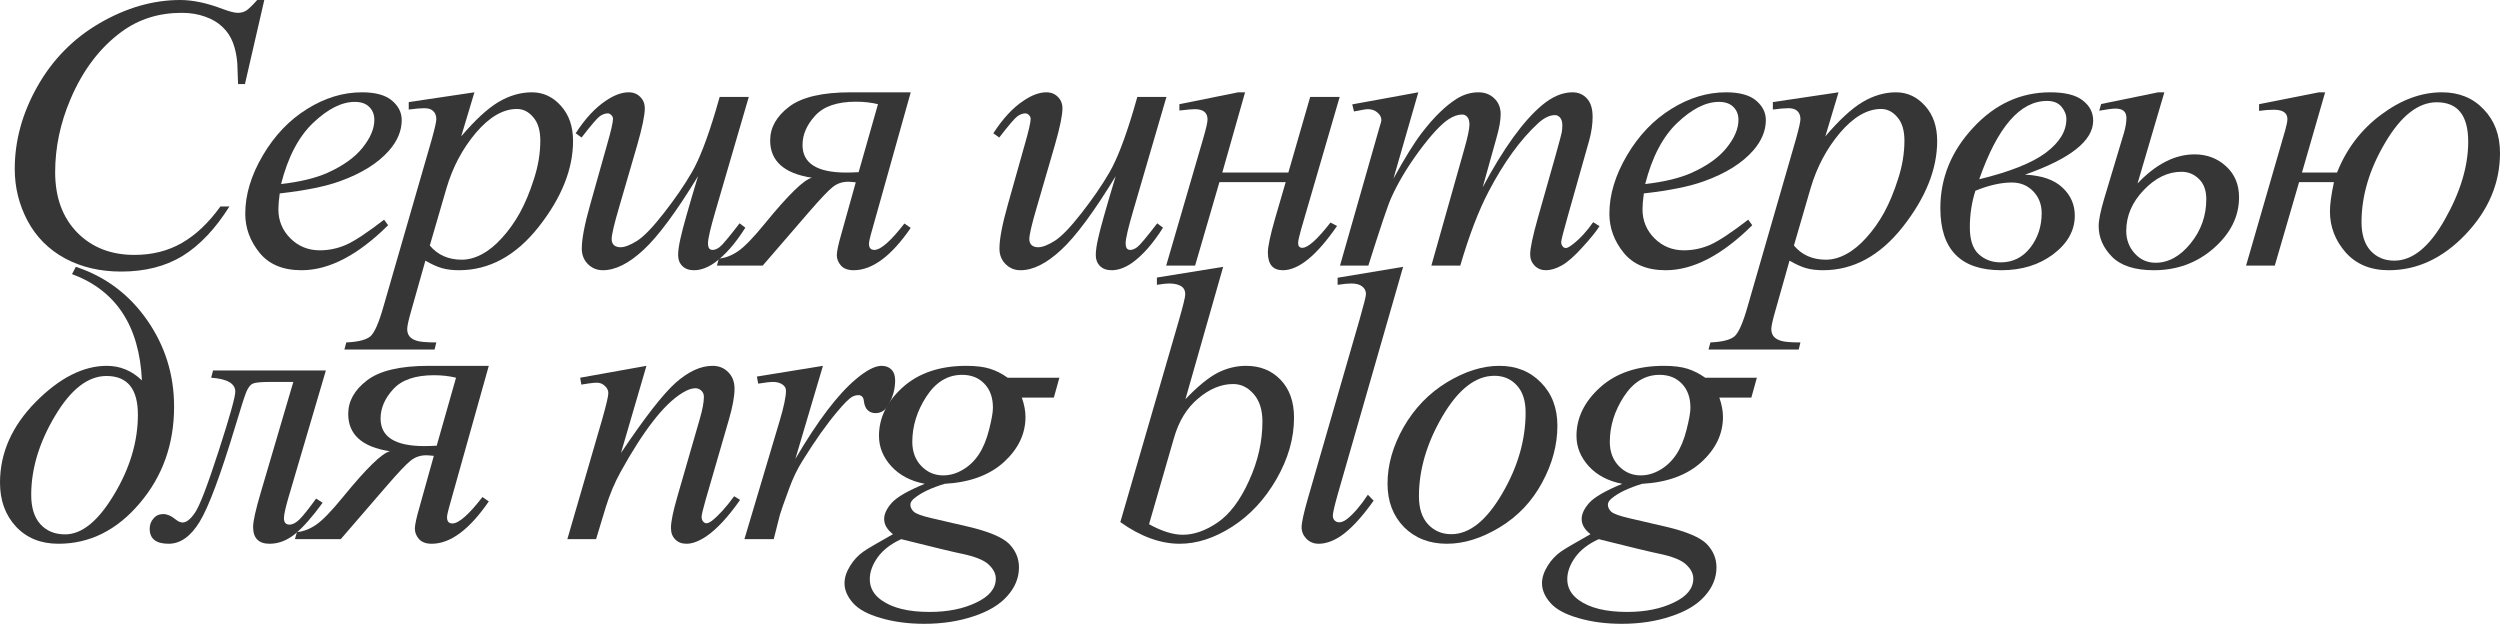 <?xml version="1.0" encoding="UTF-8"?> <svg xmlns="http://www.w3.org/2000/svg" width="1609" height="402" viewBox="0 0 1609 402" fill="none"> <path d="M170.098 0L157.648 54.111H153.211L152.718 40.552C152.307 35.622 151.362 31.226 149.883 27.363C148.404 23.501 146.185 20.173 143.227 17.38C140.269 14.504 136.53 12.285 132.011 10.723C127.491 9.08 122.479 8.258 116.973 8.258C102.264 8.258 89.404 12.285 78.393 20.338C64.341 30.609 53.33 45.113 45.359 63.848C38.785 79.297 35.499 94.951 35.499 110.81C35.499 126.998 40.224 139.94 49.673 149.637C59.123 159.251 71.408 164.058 86.528 164.058C97.95 164.058 108.098 161.511 116.973 156.416C125.93 151.321 134.229 143.474 141.871 132.873H147.664C138.625 147.254 128.6 157.854 117.589 164.674C106.578 171.412 93.389 174.781 78.023 174.781C64.382 174.781 52.303 171.947 41.785 166.277C31.267 160.524 23.255 152.472 17.749 142.118C12.244 131.764 9.491 120.63 9.491 108.715C9.491 90.472 14.38 72.723 24.159 55.467C33.937 38.21 47.331 24.652 64.341 14.791C81.433 4.93 98.648 0 115.987 0C124.122 0 133.243 1.931 143.35 5.793C147.788 7.437 150.992 8.258 152.965 8.258C154.937 8.258 156.662 7.848 158.141 7.026C159.621 6.204 162.086 3.862 165.537 0H170.098Z" fill="#363636"></path> <path d="M180.032 124.492C179.457 128.6 179.169 132.011 179.169 134.722C179.169 142.036 181.758 148.281 186.935 153.458C192.112 158.552 198.398 161.1 205.793 161.1C211.71 161.1 217.38 159.908 222.803 157.525C228.309 155.06 236.444 149.678 247.209 141.378L249.797 144.953C230.322 164.263 211.751 173.919 194.084 173.919C182.087 173.919 173.048 170.139 166.967 162.579C160.886 155.019 157.846 146.678 157.846 137.557C157.846 125.313 161.626 112.782 169.185 99.963C176.745 87.144 186.236 77.201 197.658 70.135C209.08 62.985 220.831 59.411 232.91 59.411C241.621 59.411 248.071 61.178 252.262 64.711C256.453 68.245 258.548 72.435 258.548 77.284C258.548 84.104 255.837 90.637 250.413 96.882C243.264 105.017 232.746 111.591 218.859 116.603C209.656 119.972 196.713 122.602 180.032 124.492ZM180.895 118.452C193.057 117.055 202.959 114.672 210.601 111.303C220.708 106.784 228.268 101.401 233.28 95.156C238.375 88.829 240.922 82.83 240.922 77.16C240.922 73.709 239.813 70.915 237.594 68.779C235.458 66.642 232.376 65.574 228.35 65.574C219.968 65.574 211.053 70.052 201.603 79.009C192.235 87.884 185.332 101.031 180.895 118.452Z" fill="#363636"></path> <path d="M305.338 59.411L296.833 87.76C305.79 77.242 313.76 69.888 320.745 65.697C327.812 61.506 335.002 59.411 342.315 59.411C349.629 59.411 355.874 62.328 361.051 68.162C366.228 73.914 368.816 81.433 368.816 90.719C368.816 108.797 361.462 127.203 346.753 145.939C332.044 164.592 314.911 173.919 295.354 173.919C291.245 173.919 287.588 173.467 284.384 172.563C281.261 171.659 277.728 170.057 273.783 167.756L264.785 199.557C262.978 205.802 262.074 209.869 262.074 211.759C262.074 213.567 262.526 215.087 263.429 216.32C264.416 217.635 265.977 218.621 268.113 219.278C270.25 220.018 274.482 220.387 280.809 220.387L279.7 224.948H221.645L222.877 220.387C230.519 220.059 235.696 218.744 238.408 216.443C241.037 214.142 243.831 207.774 246.789 197.338L277.974 89.363C279.864 82.543 280.809 78.311 280.809 76.667C280.809 74.448 280.152 72.723 278.837 71.49C277.604 70.258 275.673 69.641 273.044 69.641C270.661 69.641 267.333 69.929 263.06 70.504V65.697L305.338 59.411ZM276.618 158.018C281.713 164.099 288.574 167.139 297.202 167.139C301.475 167.139 305.831 165.948 310.268 163.565C314.705 161.182 319.019 157.648 323.21 152.965C327.483 148.281 331.304 142.898 334.673 136.818C338.042 130.655 341.042 123.423 343.671 115.124C346.383 106.825 347.739 98.607 347.739 90.472C347.739 83.898 346.219 78.886 343.178 75.435C340.22 71.901 336.728 70.135 332.701 70.135C323.826 70.135 315.034 75.229 306.324 85.419C297.696 95.608 291.368 107.523 287.342 121.164L276.618 158.018Z" fill="#363636"></path> <path d="M481.919 62.369L460.472 135.832C457.267 146.761 455.664 153.663 455.664 156.539C455.664 158.018 455.911 159.128 456.404 159.867C456.979 160.524 457.719 160.853 458.623 160.853C460.02 160.853 461.54 160.237 463.183 159.004C464.909 157.69 469.182 152.595 476.002 143.72L479.7 146.555C473.208 156.827 466.552 164.387 459.732 169.235C455.212 172.357 450.857 173.919 446.666 173.919C443.462 173.919 440.955 173.015 439.148 171.207C437.34 169.399 436.436 167.057 436.436 164.181C436.436 161.387 436.97 157.69 438.038 153.088C439.353 147.007 443.092 133.777 449.255 113.398C435.286 136.325 423.576 152.143 414.126 160.853C404.758 169.564 396.048 173.919 387.995 173.919C384.215 173.919 381.01 172.604 378.381 169.974C375.751 167.345 374.437 164.017 374.437 159.99C374.437 153.827 376.244 144.378 379.86 131.641L390.584 93.554C393.213 84.433 394.528 78.763 394.528 76.544C394.528 75.558 394.158 74.736 393.419 74.079C392.761 73.339 392.022 72.969 391.2 72.969C389.474 72.969 387.749 73.586 386.023 74.818C384.297 76.051 380.394 80.612 374.313 88.5L370.492 85.788C376.655 76.256 383.188 69.231 390.091 64.711C395.35 61.178 400.198 59.411 404.635 59.411C407.675 59.411 410.141 60.397 412.031 62.369C414.003 64.259 414.989 66.724 414.989 69.765C414.989 74.202 413.345 82.132 410.059 93.554L398.472 133.366C395.267 144.213 393.665 151.075 393.665 153.951C393.665 155.512 394.158 156.786 395.144 157.772C396.212 158.676 397.609 159.128 399.335 159.128C402.047 159.128 405.58 157.772 409.935 155.06C414.29 152.348 420.084 146.35 427.315 137.064C434.628 127.696 440.627 118.945 445.311 110.81C450.077 102.593 455.13 89.568 460.472 71.737L463.183 62.369H481.919Z" fill="#363636"></path> <path d="M586.147 59.411L560.385 151.239C559.646 153.951 559.276 155.841 559.276 156.909C559.276 159.538 560.426 160.853 562.727 160.853C566.836 160.853 573.287 155.183 582.079 143.843L586.147 146.678C573.656 164.839 561.413 173.919 549.415 173.919C545.8 173.919 543.088 172.933 541.28 170.96C539.472 168.906 538.569 166.646 538.569 164.181C538.569 161.798 539.596 157.073 541.65 150.006L550.771 117.343C548.388 117.096 546.745 116.973 545.841 116.973C542.061 116.973 538.733 118.123 535.857 120.424C532.981 122.725 527.845 128.148 520.449 136.694L490.867 170.96H461.408L462.641 166.4C466.75 166.071 470.858 164.51 474.967 161.716C479.075 158.922 484.786 153.047 492.1 144.09C507.302 125.437 517.45 115.535 522.545 114.384C504.631 111.673 495.674 103.661 495.674 90.349C495.674 82.132 499.701 74.942 507.754 68.779C515.889 62.533 529.119 59.411 547.443 59.411H586.147ZM552.62 110.81L565.069 67.053C560.714 65.985 555.989 65.451 550.894 65.451C538.815 65.451 530.064 68.45 524.64 74.448C519.217 80.365 516.505 86.651 516.505 93.307C516.505 105.14 525.873 111.056 544.608 111.056C546.909 111.056 549.58 110.974 552.62 110.81Z" fill="#363636"></path> <path d="M750.722 62.369L729.275 135.832C726.07 146.761 724.468 153.663 724.468 156.539C724.468 158.018 724.715 159.128 725.208 159.867C725.783 160.524 726.522 160.853 727.426 160.853C728.823 160.853 730.343 160.237 731.987 159.004C733.712 157.69 737.985 152.595 744.806 143.72L748.504 146.555C742.012 156.827 735.356 164.387 728.536 169.235C724.016 172.357 719.661 173.919 715.47 173.919C712.265 173.919 709.759 173.015 707.951 171.207C706.143 169.399 705.24 167.057 705.24 164.181C705.24 161.387 705.774 157.69 706.842 153.088C708.157 147.007 711.896 133.777 718.059 113.398C704.089 136.325 692.38 152.143 682.93 160.853C673.562 169.564 664.852 173.919 656.799 173.919C653.019 173.919 649.814 172.604 647.184 169.974C644.555 167.345 643.24 164.017 643.24 159.99C643.24 153.827 645.048 144.378 648.664 131.641L659.387 93.554C662.017 84.433 663.331 78.763 663.331 76.544C663.331 75.558 662.962 74.736 662.222 74.079C661.565 73.339 660.825 72.969 660.003 72.969C658.278 72.969 656.552 73.586 654.827 74.818C653.101 76.051 649.198 80.612 643.117 88.5L639.296 85.788C645.459 76.256 651.992 69.231 658.894 64.711C664.153 61.178 669.001 59.411 673.439 59.411C676.479 59.411 678.944 60.397 680.834 62.369C682.806 64.259 683.792 66.724 683.792 69.765C683.792 74.202 682.149 82.132 678.862 93.554L667.276 133.366C664.071 144.213 662.469 151.075 662.469 153.951C662.469 155.512 662.962 156.786 663.948 157.772C665.016 158.676 666.413 159.128 668.139 159.128C670.85 159.128 674.384 157.772 678.739 155.06C683.094 152.348 688.887 146.35 696.118 137.064C703.432 127.696 709.43 118.945 714.114 110.81C718.88 102.593 723.934 89.568 729.275 71.737L731.987 62.369H750.722Z" fill="#363636"></path> <path d="M759.054 67.053L796.895 59.411H801.332L786.665 111.056H829.189L843.24 62.369H862.222L837.447 147.418C836.133 152.102 835.475 155.101 835.475 156.416C835.475 158.47 836.379 159.497 838.187 159.497C841.802 159.497 847.842 154.074 856.306 143.227L860.497 145.446C847.431 164.428 835.804 173.919 825.614 173.919C819.205 173.919 816 170.098 816 162.456C816 158.676 817.561 151.362 820.684 140.515L827.463 117.219H784.816L769.162 170.96H750.55L774.462 88.87C776.27 82.625 777.174 78.639 777.174 76.914C777.174 72.476 774.421 70.258 768.915 70.258C767.6 70.258 764.313 70.545 759.054 71.121V67.053Z" fill="#363636"></path> <path d="M912.833 59.411L896.809 115.001C903.958 101.935 910.039 92.116 915.051 85.542C922.858 75.352 930.459 67.957 937.854 63.355C942.209 60.726 946.77 59.411 951.536 59.411C955.645 59.411 959.055 60.726 961.766 63.355C964.478 65.985 965.834 69.354 965.834 73.463C965.834 77.489 964.889 82.748 962.999 89.24L954.248 120.547C967.642 95.485 980.337 77.9 992.335 67.793C998.991 62.205 1005.56 59.411 1012.06 59.411C1015.84 59.411 1018.92 60.726 1021.3 63.355C1023.77 65.903 1025 69.888 1025 75.311C1025 80.077 1024.26 85.131 1022.78 90.472L1009.22 138.42C1006.26 148.856 1004.78 154.649 1004.78 155.8C1004.78 156.95 1005.15 157.936 1005.89 158.758C1006.39 159.333 1007.04 159.621 1007.87 159.621C1008.69 159.621 1010.13 158.84 1012.18 157.279C1016.86 153.663 1021.26 148.897 1025.37 142.981L1029.44 145.569C1027.38 148.856 1023.72 153.375 1018.47 159.128C1013.29 164.88 1008.85 168.783 1005.15 170.837C1001.46 172.891 998.046 173.919 994.923 173.919C992.047 173.919 989.623 172.933 987.651 170.96C985.761 168.988 984.816 166.564 984.816 163.688C984.816 159.744 986.5 151.814 989.87 139.899L1001.09 100.333C1003.63 91.212 1004.99 86.158 1005.15 85.172C1005.4 83.611 1005.52 82.091 1005.52 80.612C1005.52 78.557 1005.07 76.955 1004.17 75.804C1003.18 74.654 1002.07 74.079 1000.84 74.079C997.388 74.079 993.732 75.846 989.87 79.379C978.53 89.815 967.929 104.442 958.069 123.259C951.577 135.667 945.496 151.568 939.826 170.96H921.214L942.292 96.389C944.592 88.336 945.743 82.953 945.743 80.242C945.743 78.023 945.291 76.38 944.387 75.311C943.483 74.243 942.374 73.709 941.059 73.709C938.347 73.709 935.471 74.695 932.431 76.667C927.5 79.872 921.132 86.733 913.326 97.251C905.601 107.77 899.603 117.836 895.33 127.45C893.275 131.969 888.386 146.473 880.662 170.96H862.42L888.181 80.735C888.756 79.174 889.044 78.023 889.044 77.284C889.044 75.476 888.222 73.873 886.578 72.476C884.935 70.997 882.84 70.258 880.292 70.258C879.224 70.258 876.266 70.751 871.417 71.737L870.308 67.176L912.833 59.411Z" fill="#363636"></path> <path d="M1057.98 124.492C1057.41 128.6 1057.12 132.011 1057.12 134.722C1057.12 142.036 1059.71 148.281 1064.89 153.458C1070.06 158.552 1076.35 161.1 1083.74 161.1C1089.66 161.1 1095.33 159.908 1100.75 157.525C1106.26 155.06 1114.39 149.678 1125.16 141.378L1127.75 144.953C1108.27 164.263 1089.7 173.919 1072.03 173.919C1060.04 173.919 1051 170.139 1044.92 162.579C1038.84 155.019 1035.8 146.678 1035.8 137.557C1035.8 125.313 1039.58 112.782 1047.14 99.963C1054.7 87.144 1064.19 77.201 1075.61 70.135C1087.03 62.985 1098.78 59.411 1110.86 59.411C1119.57 59.411 1126.02 61.178 1130.21 64.711C1134.4 68.245 1136.5 72.435 1136.5 77.284C1136.5 84.104 1133.79 90.637 1128.36 96.882C1121.21 105.017 1110.7 111.591 1096.81 116.603C1087.61 119.972 1074.66 122.602 1057.98 124.492ZM1058.85 118.452C1071.01 117.055 1080.91 114.672 1088.55 111.303C1098.66 106.784 1106.22 101.401 1111.23 95.156C1116.33 88.829 1118.87 82.83 1118.87 77.16C1118.87 73.709 1117.76 70.915 1115.54 68.779C1113.41 66.642 1110.33 65.574 1106.3 65.574C1097.92 65.574 1089 70.052 1079.55 79.009C1070.19 87.884 1063.28 101.031 1058.85 118.452Z" fill="#363636"></path> <path d="M1183.29 59.411L1174.78 87.76C1183.74 77.242 1191.71 69.888 1198.7 65.697C1205.76 61.506 1212.95 59.411 1220.27 59.411C1227.58 59.411 1233.82 62.328 1239 68.162C1244.18 73.914 1246.77 81.433 1246.77 90.719C1246.77 108.797 1239.41 127.203 1224.7 145.939C1209.99 164.592 1192.86 173.919 1173.3 173.919C1169.2 173.919 1165.54 173.467 1162.33 172.563C1159.21 171.659 1155.68 170.057 1151.73 167.756L1142.74 199.557C1140.93 205.802 1140.02 209.869 1140.02 211.759C1140.02 213.567 1140.48 215.087 1141.38 216.32C1142.37 217.635 1143.93 218.621 1146.06 219.278C1148.2 220.018 1152.43 220.387 1158.76 220.387L1157.65 224.948H1099.59L1100.83 220.387C1108.47 220.059 1113.65 218.744 1116.36 216.443C1118.99 214.142 1121.78 207.774 1124.74 197.338L1155.92 89.363C1157.81 82.543 1158.76 78.311 1158.76 76.667C1158.76 74.448 1158.1 72.723 1156.79 71.49C1155.55 70.258 1153.62 69.641 1150.99 69.641C1148.61 69.641 1145.28 69.929 1141.01 70.504V65.697L1183.29 59.411ZM1154.57 158.018C1159.66 164.099 1166.52 167.139 1175.15 167.139C1179.43 167.139 1183.78 165.948 1188.22 163.565C1192.66 161.182 1196.97 157.648 1201.16 152.965C1205.43 148.281 1209.25 142.898 1212.62 136.818C1215.99 130.655 1218.99 123.423 1221.62 115.124C1224.33 106.825 1225.69 98.607 1225.69 90.472C1225.69 83.898 1224.17 78.886 1221.13 75.435C1218.17 71.901 1214.68 70.135 1210.65 70.135C1201.78 70.135 1192.98 75.229 1184.27 85.419C1175.65 95.608 1169.32 107.523 1165.29 121.164L1154.57 158.018Z" fill="#363636"></path> <path d="M1303.29 112.412C1313.98 112.905 1321.99 115.658 1327.33 120.671C1332.67 125.601 1335.34 131.641 1335.34 138.79C1335.34 148.322 1330.74 156.58 1321.54 163.565C1312.41 170.467 1301.24 173.919 1288.01 173.919C1261.88 173.919 1248.81 160.607 1248.81 133.983C1248.81 114.59 1255.84 97.334 1269.89 82.214C1283.94 67.012 1300.5 59.411 1319.56 59.411C1329.01 59.411 1335.96 61.136 1340.39 64.588C1344.91 68.039 1347.17 72.394 1347.17 77.653C1347.17 90.554 1332.55 102.141 1303.29 112.412ZM1273.83 115.371C1293.47 110.605 1307.73 104.935 1316.61 98.361C1325.48 91.705 1329.92 84.474 1329.92 76.667C1329.92 73.873 1328.89 71.244 1326.84 68.779C1324.78 66.231 1321.66 64.958 1317.47 64.958C1300.13 64.958 1285.58 81.762 1273.83 115.371ZM1271.37 122.766C1268.99 130.162 1267.79 138.05 1267.79 146.432C1267.79 154.32 1269.68 160.031 1273.46 163.565C1277.33 167.098 1282.05 168.865 1287.64 168.865C1295.36 168.865 1301.69 165.742 1306.62 159.497C1311.55 153.17 1314.02 145.733 1314.02 137.187C1314.02 131.6 1312.21 126.916 1308.59 123.136C1304.98 119.356 1300.38 117.466 1294.79 117.466C1287.8 117.466 1280 119.233 1271.37 122.766Z" fill="#363636"></path> <path d="M1375.72 118.082C1387.55 105.592 1399.8 99.347 1412.45 99.347C1420.34 99.347 1427.08 101.894 1432.67 106.989C1438.25 112.084 1441.05 118.74 1441.05 126.957C1441.05 139.283 1435.62 150.212 1424.78 159.744C1414.01 169.194 1401.15 173.919 1386.2 173.919C1374.04 173.919 1365.08 171.043 1359.33 165.291C1353.57 159.456 1350.7 152.841 1350.7 145.446C1350.7 141.748 1351.89 135.873 1354.27 127.82L1366.97 85.542C1368.04 81.844 1368.57 78.639 1368.57 75.928C1368.57 71.901 1366.23 69.888 1361.55 69.888C1359.57 69.888 1356.08 70.34 1351.07 71.244L1352.3 66.93L1389.03 59.411H1392.98L1375.72 118.082ZM1403.95 110.563C1395.24 110.563 1387.14 114.508 1379.66 122.396C1372.19 130.203 1368.45 138.954 1368.45 148.651C1368.45 154.238 1370.26 159.045 1373.87 163.072C1377.49 167.098 1381.97 169.112 1387.31 169.112C1395.61 169.112 1403.12 164.962 1409.86 156.662C1416.6 148.363 1419.97 138.872 1419.97 128.19C1419.97 122.602 1418.41 118.288 1415.29 115.247C1412.16 112.125 1408.38 110.563 1403.95 110.563Z" fill="#363636"></path> <path d="M1504.11 111.056C1510.19 95.772 1519.64 83.364 1532.46 73.832C1545.28 64.218 1558.34 59.411 1571.65 59.411C1582.66 59.411 1591.62 63.068 1598.52 70.381C1605.51 77.612 1609 86.98 1609 98.484C1609 117.795 1601.65 135.215 1586.94 150.746C1572.23 166.194 1555.71 173.919 1537.39 173.919C1525.72 173.919 1516.47 170.098 1509.65 162.456C1502.92 154.731 1499.55 145.939 1499.55 136.078C1499.55 131.476 1500.41 125.19 1502.13 117.219H1479.7L1464.05 170.96H1445.56L1470.83 83.57C1471.73 80.365 1472.18 78.064 1472.18 76.667C1472.18 72.641 1469.27 70.627 1463.43 70.627C1460.39 70.627 1457.23 70.874 1453.94 71.367V67.053L1492.52 59.411H1496.46L1481.55 111.056H1504.11ZM1588.54 91.212C1588.54 74.284 1581.8 65.82 1568.32 65.82C1556.41 65.82 1545.36 74.448 1535.17 91.705C1524.98 108.879 1519.88 125.971 1519.88 142.981C1519.88 150.951 1521.81 157.073 1525.68 161.346C1529.62 165.619 1534.72 167.756 1540.96 167.756C1552.71 167.756 1563.56 158.922 1573.5 141.255C1583.53 123.588 1588.54 106.907 1588.54 91.212Z" fill="#363636"></path> <path d="M46.345 176.411L48.811 171.727C67.793 177.972 83.077 189.394 94.663 205.993C106.249 222.592 112.043 241.163 112.043 261.706C112.043 285.865 104.647 306.614 89.856 323.952C75.147 341.291 57.726 349.96 37.594 349.96C26.254 349.96 17.133 346.262 10.23 338.866C3.41 331.471 0 322.062 0 310.64C0 291.576 7.642 274.279 22.926 258.748C38.292 243.217 53.577 235.452 68.779 235.452C77.325 235.452 84.843 238.575 91.335 244.82C89.692 209.732 74.695 186.929 46.345 176.411ZM68.532 241.985C56.617 241.985 45.565 250.572 35.375 267.746C25.186 284.838 20.091 301.765 20.091 318.529C20.091 326.746 22.063 333.032 26.008 337.387C29.952 341.743 35.252 343.92 41.908 343.92C52.673 343.92 63.15 335.415 73.339 318.405C83.611 301.396 88.747 284.222 88.747 266.883C88.747 250.284 82.008 241.985 68.532 241.985Z" fill="#363636"></path> <path d="M137.138 238.41H209.738L185.456 320.871C183.648 327.198 182.744 331.389 182.744 333.443C182.744 336.237 183.936 337.634 186.319 337.634C188.373 337.634 190.55 336.483 192.851 334.183C195.234 331.8 198.768 327.362 203.452 320.871L207.642 323.582C200.986 332.704 195.07 339.401 189.893 343.674C184.716 347.864 179.252 349.96 173.5 349.96C166.433 349.96 162.899 346.344 162.899 339.113C162.899 335.415 164.584 327.896 167.953 316.557L188.784 245.806H173.993C167.994 245.806 164.214 246.176 162.653 246.915C161.174 247.573 159.818 249.298 158.585 252.092C157.435 254.886 155.175 261.912 151.806 273.169C142.11 305.381 134.344 326.253 128.51 335.785C122.758 345.235 116.102 349.96 108.542 349.96C100.407 349.96 96.339 346.755 96.339 340.346C96.339 337.716 97.161 335.497 98.805 333.69C100.366 331.8 102.461 330.855 105.091 330.855C107.556 330.855 110.144 331.964 112.856 334.183C114.582 335.58 116.143 336.278 117.54 336.278C120.005 336.278 122.676 334.142 125.552 329.869C128.51 325.596 133.564 312.407 140.713 290.302C147.862 268.198 151.436 255.461 151.436 252.092C151.436 246.833 146.259 243.834 135.906 243.094L137.138 238.41Z" fill="#363636"></path> <path d="M314.582 235.452L288.821 327.28C288.081 329.992 287.712 331.882 287.712 332.95C287.712 335.58 288.862 336.894 291.163 336.894C295.271 336.894 301.722 331.224 310.514 319.885L314.582 322.72C302.092 340.88 289.848 349.96 277.851 349.96C274.235 349.96 271.523 348.974 269.716 347.002C267.908 344.947 267.004 342.687 267.004 340.222C267.004 337.839 268.031 333.114 270.085 326.048L279.207 293.384C276.824 293.137 275.18 293.014 274.276 293.014C270.496 293.014 267.168 294.165 264.292 296.465C261.416 298.766 256.28 304.19 248.885 312.736L219.303 347.002H189.844L191.076 342.441C195.185 342.112 199.294 340.551 203.402 337.757C207.511 334.963 213.222 329.088 220.535 320.131C235.737 301.478 245.886 291.576 250.98 290.426C233.067 287.714 224.11 279.702 224.11 266.39C224.11 258.173 228.136 250.983 236.189 244.82C244.324 238.575 257.554 235.452 275.879 235.452H314.582ZM281.056 286.851L293.505 243.094C289.15 242.026 284.425 241.492 279.33 241.492C267.25 241.492 258.499 244.491 253.076 250.49C247.652 256.406 244.941 262.692 244.941 269.348C244.941 281.181 254.308 287.098 273.044 287.098C275.344 287.098 278.015 287.015 281.056 286.851Z" fill="#363636"></path> <path d="M416.049 235.452L399.655 291.535C415.022 268.609 426.772 253.53 434.908 246.299C443.125 239.068 451.013 235.452 458.573 235.452C462.682 235.452 466.051 236.808 468.681 239.52C471.392 242.231 472.748 245.765 472.748 250.12C472.748 255.05 471.557 261.624 469.174 269.841L454.136 321.733C452.41 327.732 451.548 331.389 451.548 332.704C451.548 333.854 451.876 334.84 452.534 335.662C453.191 336.401 453.889 336.771 454.629 336.771C455.615 336.771 456.807 336.237 458.204 335.169C462.559 331.717 467.325 326.458 472.502 319.392L476.323 321.733C468.681 332.662 461.449 340.469 454.629 345.153C449.863 348.357 445.59 349.96 441.81 349.96C438.77 349.96 436.346 349.015 434.538 347.125C432.73 345.317 431.826 342.852 431.826 339.729C431.826 335.785 433.223 329.006 436.017 319.392L450.315 269.841C452.123 263.678 453.027 258.871 453.027 255.42C453.027 253.777 452.493 252.462 451.424 251.476C450.356 250.407 449.041 249.873 447.48 249.873C445.179 249.873 442.426 250.859 439.222 252.832C433.141 256.529 426.814 262.651 420.24 271.197C413.666 279.661 406.722 290.508 399.409 303.738C395.547 310.722 392.342 318.364 389.795 326.664L383.632 347.002H365.143L387.576 269.841C390.206 260.556 391.52 254.968 391.52 253.078C391.52 251.27 390.781 249.709 389.302 248.394C387.905 246.997 386.138 246.299 384.002 246.299C383.015 246.299 381.29 246.463 378.825 246.792L374.141 247.531L373.401 243.094L416.049 235.452Z" fill="#363636"></path> <path d="M487.12 242.355L529.645 235.452L511.895 295.356C526.276 270.786 539.341 253.612 551.092 243.834C557.748 238.246 563.171 235.452 567.362 235.452C570.074 235.452 572.21 236.274 573.771 237.917C575.333 239.479 576.113 241.779 576.113 244.82C576.113 250.243 574.716 255.42 571.922 260.35C569.95 264.048 567.115 265.897 563.418 265.897C561.528 265.897 559.884 265.281 558.487 264.048C557.172 262.816 556.351 260.926 556.022 258.378C555.858 256.817 555.488 255.79 554.913 255.297C554.255 254.639 553.475 254.311 552.571 254.311C551.174 254.311 549.859 254.639 548.626 255.297C546.49 256.447 543.244 259.652 538.889 264.911C532.069 272.964 524.673 283.4 516.702 296.219C513.251 301.642 510.293 307.764 507.828 314.584C504.376 323.952 502.404 329.581 501.911 331.471L497.967 347.002H479.108L501.911 270.458C504.541 261.583 505.856 255.256 505.856 251.476C505.856 249.997 505.239 248.764 504.007 247.778C502.363 246.463 500.186 245.806 497.474 245.806C495.748 245.806 492.585 246.176 487.983 246.915L487.12 242.355Z" fill="#363636"></path> <path d="M681.82 243.094L678.246 255.913H657.662C659.223 260.35 660.003 264.5 660.003 268.362C660.003 279.209 655.402 288.864 646.198 297.328C636.913 305.792 624.176 310.476 607.988 311.38C599.278 314.009 592.745 317.132 588.39 320.747C586.746 322.062 585.925 323.418 585.925 324.815C585.925 326.458 586.664 327.979 588.143 329.376C589.622 330.69 593.361 332.046 599.36 333.443L623.272 338.99C636.502 342.112 645.253 345.81 649.526 350.083C653.717 354.438 655.813 359.451 655.813 365.121C655.813 371.859 653.306 378.022 648.294 383.61C643.363 389.197 636.091 393.552 626.477 396.675C616.945 399.88 606.386 401.482 594.799 401.482C584.61 401.482 575.324 400.25 566.943 397.784C558.561 395.401 552.563 392.156 548.947 388.047C545.331 383.938 543.524 379.706 543.524 375.351C543.524 371.818 544.715 368.12 547.098 364.258C549.399 360.478 552.316 357.355 555.849 354.89C558.068 353.329 564.354 349.631 574.708 343.797C570.928 340.839 569.038 337.593 569.038 334.059C569.038 330.772 570.682 327.28 573.969 323.582C577.338 319.885 584.405 315.817 595.169 311.38C586.13 309.654 578.94 305.874 573.599 300.04C568.34 294.206 565.71 287.714 565.71 280.565C565.71 268.896 570.805 258.46 580.994 249.257C591.266 240.054 604.907 235.452 621.916 235.452C628.079 235.452 633.133 236.068 637.077 237.301C641.022 238.534 644.843 240.465 648.54 243.094H681.82ZM639.049 262.446C639.049 255.872 637.201 250.695 633.503 246.915C629.887 243.135 625.121 241.245 619.205 241.245C609.919 241.245 602.236 245.929 596.155 255.297C590.157 264.582 587.157 274.279 587.157 284.386C587.157 290.713 589.088 295.89 592.951 299.917C596.813 303.943 601.496 305.956 607.002 305.956C611.357 305.956 615.548 304.765 619.574 302.382C623.683 299.999 627.134 296.712 629.928 292.521C632.722 288.33 634.941 282.989 636.584 276.497C638.228 270.006 639.049 265.322 639.049 262.446ZM580.008 347.002C573.352 350.042 568.299 353.945 564.847 358.711C561.478 363.477 559.794 368.161 559.794 372.763C559.794 378.186 562.259 382.665 567.189 386.198C574.256 391.293 584.61 393.84 598.251 393.84C610.001 393.84 620.026 391.827 628.326 387.8C636.707 383.856 640.898 378.72 640.898 372.393C640.898 369.188 639.337 366.148 636.214 363.272C633.174 360.396 627.217 358.054 618.342 356.246C613.494 355.26 600.716 352.178 580.008 347.002Z" fill="#363636"></path> <path d="M787.231 171.727L762.949 256.899C770.838 248.682 777.699 243.053 783.534 240.013C789.45 236.972 795.613 235.452 802.023 235.452C811.062 235.452 818.457 238.451 824.209 244.45C829.961 250.449 832.837 258.584 832.837 268.855C832.837 282.085 829.057 295.274 821.498 308.421C813.938 321.487 804.447 331.676 793.025 338.99C781.603 346.303 770.345 349.96 759.252 349.96C746.844 349.96 734.107 345.317 721.041 336.032L758.512 206.979C761.388 197.036 762.826 191.202 762.826 189.476C762.826 187.34 762.169 185.738 760.854 184.669C758.964 183.19 756.17 182.451 752.472 182.451C750.747 182.451 748.117 182.738 744.584 183.313V178.63L787.231 171.727ZM739.53 337.387C747.747 341.907 754.979 344.167 761.224 344.167C768.455 344.167 775.933 341.537 783.657 336.278C791.463 330.937 798.202 321.98 803.871 309.408C809.624 296.835 812.5 284.139 812.5 271.32C812.5 263.761 810.61 257.844 806.83 253.571C803.132 249.298 798.736 247.162 793.641 247.162C785.999 247.162 778.521 250.243 771.208 256.406C763.894 262.487 758.676 270.992 755.554 281.921L739.53 337.387Z" fill="#363636"></path> <path d="M903.046 171.727L860.891 318.405C858.837 325.719 857.81 330.197 857.81 331.841C857.81 333.073 858.179 334.1 858.919 334.922C859.741 335.744 860.727 336.155 861.877 336.155C863.439 336.155 865.123 335.456 866.931 334.059C871.204 330.69 875.682 325.472 880.366 318.405L884.064 322.226C876.257 333.238 869.067 340.921 862.494 345.276C857.645 348.398 853.044 349.96 848.689 349.96C845.566 349.96 842.936 348.892 840.8 346.755C838.746 344.619 837.718 342.153 837.718 339.36C837.718 336.401 839.033 330.321 841.663 321.117L875.066 205.5C877.778 196.05 879.134 190.627 879.134 189.23C879.134 187.258 878.353 185.655 876.792 184.423C875.23 183.108 872.806 182.451 869.519 182.451C867.629 182.451 864.753 182.738 860.891 183.313V178.753L903.046 171.727Z" fill="#363636"></path> <path d="M1002.34 274.032C1002.34 286.358 999.056 298.561 992.483 310.64C985.991 322.72 976.911 332.293 965.242 339.36C953.574 346.426 942.234 349.96 931.223 349.96C919.965 349.96 910.762 346.385 903.613 339.236C896.546 332.005 893.013 322.678 893.013 311.256C893.013 299.177 896.464 287.057 903.366 274.895C910.351 262.733 919.636 253.119 931.223 246.052C942.891 238.985 954.149 235.452 964.996 235.452C975.843 235.452 984.758 239.027 991.743 246.176C998.81 253.325 1002.34 262.61 1002.34 274.032ZM981.882 265.527C981.882 257.885 979.992 252.051 976.212 248.024C972.515 243.916 967.708 241.862 961.791 241.862C949.712 241.862 938.577 250.531 928.388 267.869C918.281 285.125 913.227 302.3 913.227 319.392C913.227 327.198 915.199 333.238 919.143 337.511C923.088 341.701 928.059 343.797 934.058 343.797C945.644 343.797 956.491 335.21 966.598 318.036C976.788 300.779 981.882 283.277 981.882 265.527Z" fill="#363636"></path> <path d="M1130.73 243.094L1127.16 255.913H1106.57C1108.13 260.35 1108.91 264.5 1108.91 268.362C1108.91 279.209 1104.31 288.864 1095.11 297.328C1085.82 305.792 1073.09 310.476 1056.9 311.38C1048.19 314.009 1041.65 317.132 1037.3 320.747C1035.66 322.062 1034.83 323.418 1034.83 324.815C1034.83 326.458 1035.57 327.979 1037.05 329.376C1038.53 330.69 1042.27 332.046 1048.27 333.443L1072.18 338.99C1085.41 342.112 1094.16 345.81 1098.44 350.083C1102.63 354.438 1104.72 359.451 1104.72 365.121C1104.72 371.859 1102.22 378.022 1097.2 383.61C1092.27 389.197 1085 393.552 1075.39 396.675C1065.85 399.88 1055.3 401.482 1043.71 401.482C1033.52 401.482 1024.23 400.25 1015.85 397.784C1007.47 395.401 1001.47 392.156 997.857 388.047C994.241 383.938 992.433 379.706 992.433 375.351C992.433 371.818 993.625 368.12 996.008 364.258C998.309 360.478 1001.23 357.355 1004.76 354.89C1006.98 353.329 1013.26 349.631 1023.62 343.797C1019.84 340.839 1017.95 337.593 1017.95 334.059C1017.95 330.772 1019.59 327.28 1022.88 323.582C1026.25 319.885 1033.31 315.817 1044.08 311.38C1035.04 309.654 1027.85 305.874 1022.51 300.04C1017.25 294.206 1014.62 287.714 1014.62 280.565C1014.62 268.896 1019.71 258.46 1029.9 249.257C1040.18 240.054 1053.82 235.452 1070.83 235.452C1076.99 235.452 1082.04 236.068 1085.99 237.301C1089.93 238.534 1093.75 240.465 1097.45 243.094H1130.73ZM1087.96 262.446C1087.96 255.872 1086.11 250.695 1082.41 246.915C1078.8 243.135 1074.03 241.245 1068.11 241.245C1058.83 241.245 1051.15 245.929 1045.07 255.297C1039.07 264.582 1036.07 274.279 1036.07 284.386C1036.07 290.713 1038 295.89 1041.86 299.917C1045.72 303.943 1050.41 305.956 1055.91 305.956C1060.27 305.956 1064.46 304.765 1068.48 302.382C1072.59 299.999 1076.04 296.712 1078.84 292.521C1081.63 288.33 1083.85 282.989 1085.49 276.497C1087.14 270.006 1087.96 265.322 1087.96 262.446ZM1028.92 347.002C1022.26 350.042 1017.21 353.945 1013.76 358.711C1010.39 363.477 1008.7 368.161 1008.7 372.763C1008.7 378.186 1011.17 382.665 1016.1 386.198C1023.17 391.293 1033.52 393.84 1047.16 393.84C1058.91 393.84 1068.94 391.827 1077.24 387.8C1085.62 383.856 1089.81 378.72 1089.81 372.393C1089.81 369.188 1088.25 366.148 1085.12 363.272C1082.08 360.396 1076.13 358.054 1067.25 356.246C1062.4 355.26 1049.63 352.178 1028.92 347.002Z" fill="#363636"></path> </svg> 
